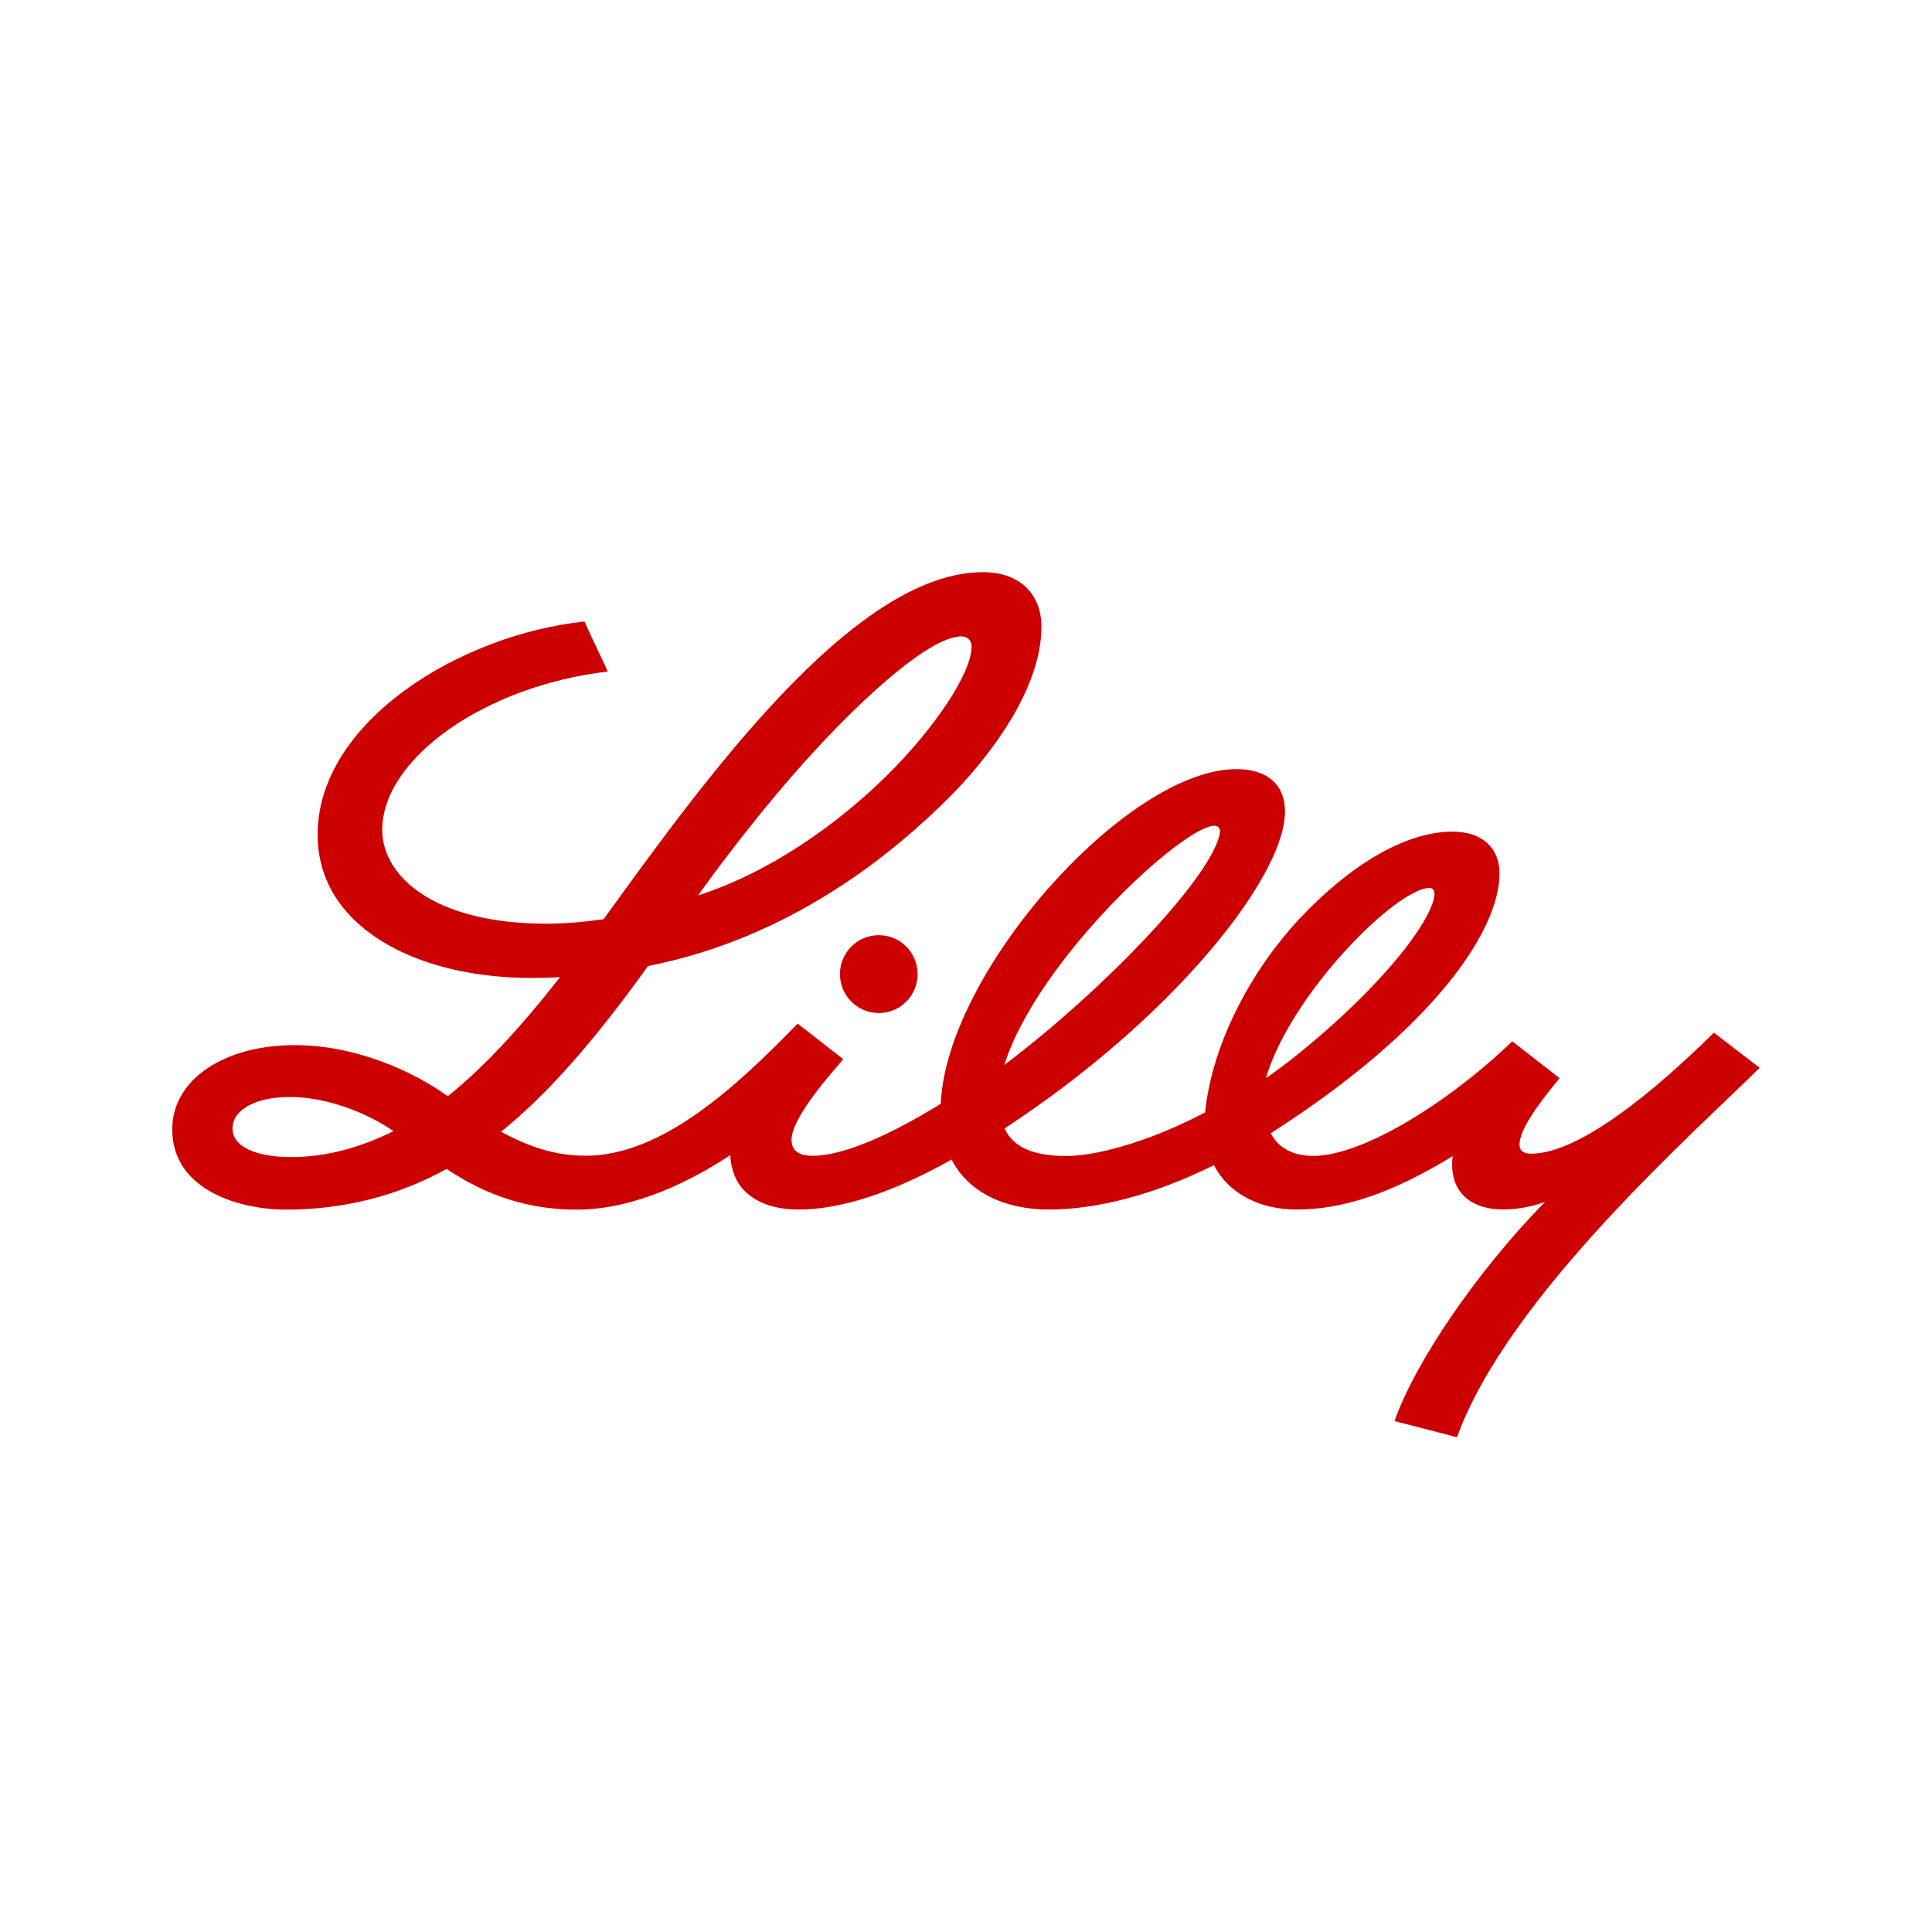 <svg viewBox="0 0 200 200" xmlns="http://www.w3.org/2000/svg"><path d="m90.98 96.81c2.23 0 4.01 1.81 4.01 4.03s-1.79 4.03-4.01 4.03-4.03-1.81-4.03-4.03 1.79-4.03 4.03-4.03zm91.19 13.72c-6.34 6.31-26.1 23.65-31.34 38.25l-6.47-1.67c2.11-6.05 8.49-15.45 15.59-22.7-1.51.58-3.09.79-4.35.79-1.91 0-3.41-.58-4.31-1.67-.65-.79-.97-1.81-.97-3.02 0-.26.02-.53.07-.83-6.25 3.81-11.26 5.53-16.18 5.53-3.83 0-7.06-1.67-8.54-4.6-6.19 3.09-12.14 4.6-17.11 4.6-4.62 0-8.35-1.84-10.05-5.17-6.27 3.52-11.59 5.17-15.82 5.17-2.46 0-4.39-.68-5.64-1.96-.91-.94-1.39-2.21-1.45-3.67-4.01 2.64-9.88 5.64-15.9 5.64s-10.28-2.11-13.47-4.21c-5.11 2.83-10.73 4.21-16.65 4.21-4.49 0-11.75-1.87-11.75-8.31 0-5.2 5.43-8.72 12.69-8.72 6.16 0 12.1 2.6 15.83 5.29 3.53-2.81 7.25-6.76 11.63-12.33-.97.07-1.91.09-2.84.09-8.4 0-15.39-2.48-19.22-6.8-2.07-2.35-3.04-5.09-3.04-8.04 0-11.67 14.74-20.71 27.63-22.06.85 1.93 1.62 3.43 2.41 5.18-12.75 1.48-23.35 9.03-23.35 16.39 0 4.85 5.45 9.71 16.99 9.71 1.97 0 3.97-.19 5.92-.46 10.2-14.07 25.82-35.93 39.28-35.93 3.97 0 6.05 2.42 6.05 5.65 0 6.67-5.73 13.83-9.45 17.57-5.87 5.88-16.47 14.65-31.27 17.55-5.76 8.01-10.48 13.32-15.22 17.16 2.87 1.54 5.55 2.48 8.77 2.48 7.96 0 15.7-7.29 21.73-13.47l.21-.2 4.71 3.67-.21.26c-2.67 3.06-5.14 6.29-5.14 8.1 0 1.37 1.17 1.65 2.16 1.65 3.06 0 7.76-1.97 13.29-5.39v-.05c.62-13.66 19.27-34.59 30.6-34.59 3.2 0 5.03 1.59 5.03 4.39 0 6.87-11.82 21.56-29.02 32.8v.02c.88 1.91 2.93 2.84 6.41 2.84 2.72 0 8.03-1.21 14.34-4.51.72-7.08 4.74-14.69 9.83-20.11 5.11-5.43 10.84-8.96 15.79-8.96 3.06 0 4.86 1.68 4.86 4.32 0 5.97-6.94 16.21-23.68 26.9.74 1.44 2.18 2.35 4.41 2.35 4.99 0 13.75-5.31 20.59-11.86l4.9 3.81c-2.1 2.55-4.21 5.34-4.15 6.94.02.53.37.88 1.21.88 5.03 0 12.96-6.65 18.91-12.53l4.73 3.63m-109.88-17.84c7.38-2.37 14.39-7.31 19.62-12.49 4.81-4.78 8.69-10.47 8.69-13.28 0-.65-.46-1.04-1.05-1.04-2.23 0-6.47 2.98-12.18 8.69-4.44 4.45-9.62 10.53-15.08 18.11m-31.55 24.41c-2.72-1.9-6.92-3.53-10.68-3.53s-5.97 1.42-5.97 3.25c0 2.07 2.84 2.97 6.01 2.97 3.83 0 7.32-1.04 10.65-2.68m63.23-6.85c10.29-7.78 21.12-19.11 22.27-23.75.03-.16.07-.31.07-.44-.02-.31-.19-.58-.58-.58-3.25 0-18.35 13.92-21.76 24.78m27.3 1.22c.95-.68 1.99-1.46 2.95-2.23 7.39-5.92 13.04-12.4 14.17-15.99.03-.11.12-.44.12-.71 0-.37-.17-.63-.51-.63-3.39 0-14.3 10.85-16.93 19.64v.03l.2-.12z" fill="#c00"/></svg>